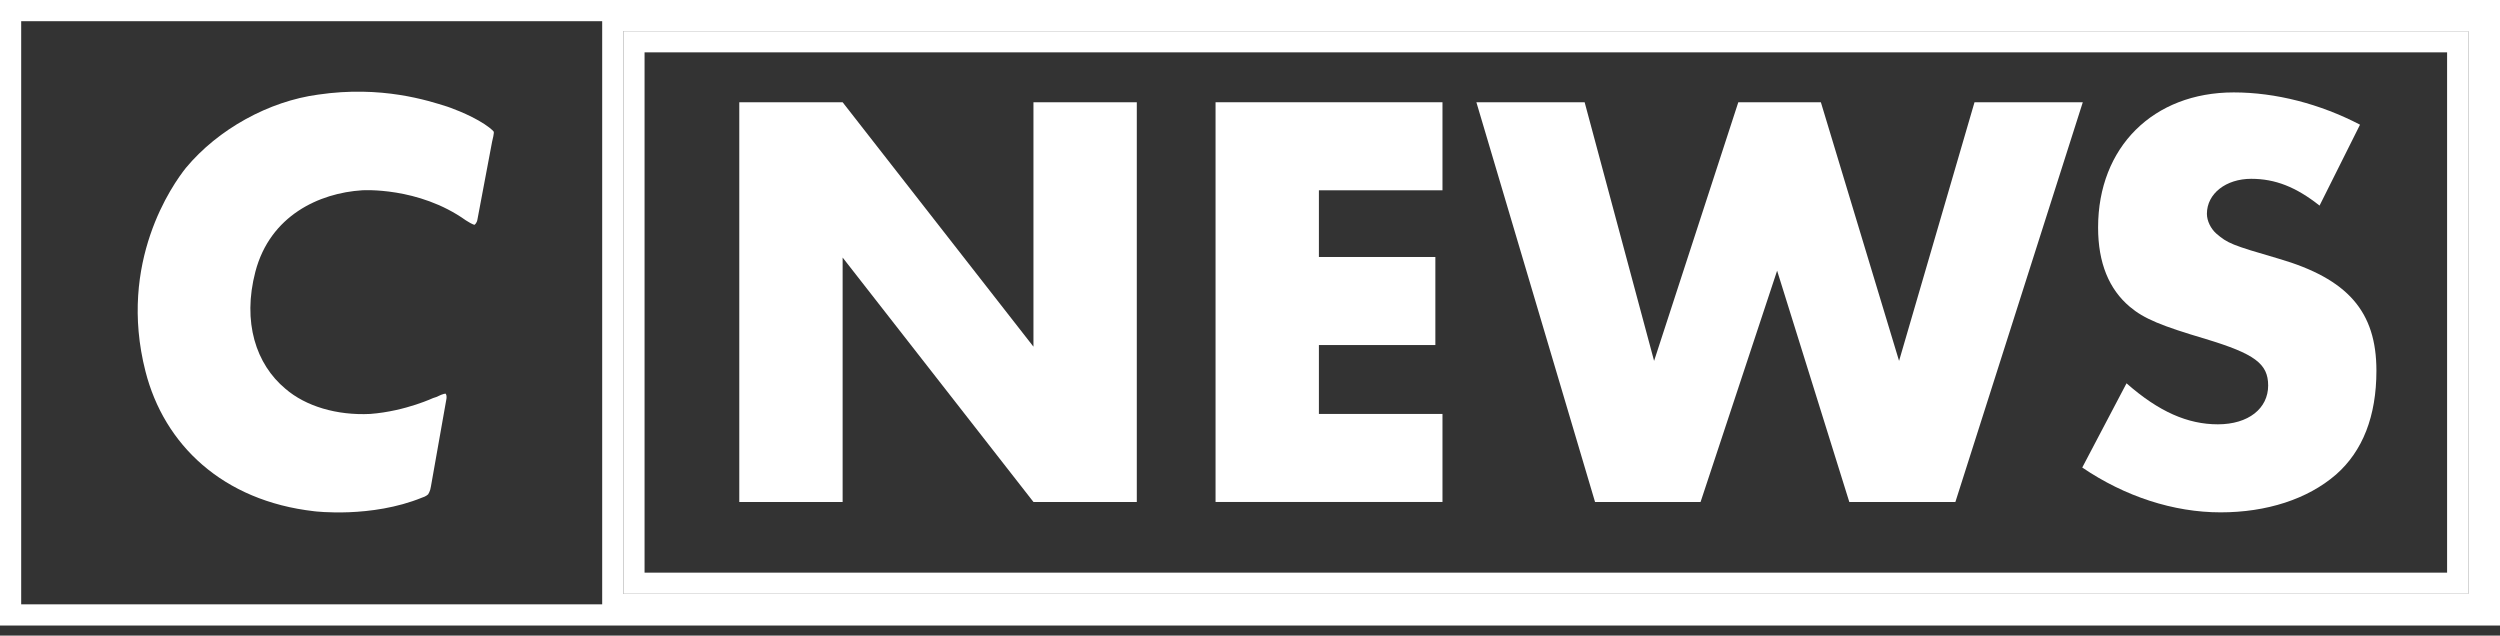 <svg width="118" height="30" viewBox="0 0 118 30" fill="none" xmlns="http://www.w3.org/2000/svg">
<rect x="0" y="0" width="118" height="30" fill="#333333" stroke="none"/>
<g clip-path="url(#clip0_1_2)">
<path d="M29.923 1.971H116.003V27.529H29.923V1.971Z" stroke="white"/>
<path d="M116.503 28.529H117.003V28.029V1.471V0.971H116.503H29.423H28.923V1.471V28.029V28.529H29.423H116.503ZM117.5 29.026H0.5V0.5H117.5V29.026Z" stroke="white"/>
<path d="M109.483 9.704C108.373 8.827 107.392 8.44 106.257 8.44C105.07 8.44 104.166 9.136 104.166 10.091C104.166 10.427 104.347 10.788 104.605 11.021C105.147 11.485 105.328 11.563 107.547 12.208C110.825 13.163 112.167 14.711 112.167 17.499C112.167 19.641 111.522 21.293 110.257 22.402C108.915 23.564 106.979 24.183 104.811 24.183C102.592 24.183 100.295 23.435 98.282 22.067L100.372 18.092C101.895 19.434 103.263 20.028 104.682 20.028C106.128 20.028 107.057 19.279 107.057 18.195C107.057 17.163 106.412 16.699 104.115 16.002C102.024 15.382 101.198 15.047 100.527 14.479C99.546 13.653 99.03 12.414 99.03 10.737C99.03 6.943 101.637 4.362 105.431 4.362C107.418 4.362 109.509 4.904 111.393 5.885L109.483 9.704Z" fill="white"/>
<path d="M78.073 17.034L82.048 4.826H85.945L89.636 17.034L93.197 4.826H98.308L92.294 23.693H87.287L83.88 12.776L80.267 23.693H75.286L69.685 4.826H74.795L78.073 17.034Z" fill="white"/>
<path d="M62.252 8.982V12.13H67.749V16.286H62.252V19.538H68.085V23.693H57.374V4.826H68.085V8.982H62.252Z" fill="white"/>
<path d="M34.894 4.826H39.772L48.779 16.363V4.826H53.657V23.693H48.779L39.772 12.156V23.693H34.894V4.826Z" fill="white"/>
<path d="M20.338 22.97C20.312 23.177 20.209 23.332 20.209 23.332C20.209 23.332 20.105 23.435 19.925 23.486C17.524 24.467 14.84 24.132 14.84 24.132C10.504 23.641 7.743 20.983 6.865 17.524C5.549 12.363 8.156 8.698 8.775 7.923C10.298 6.091 12.698 4.775 15.021 4.465C18.015 4.026 20.209 4.749 21.112 5.033C21.112 5.033 22.119 5.368 22.867 5.859C23.254 6.117 23.306 6.22 23.306 6.22C23.306 6.22 23.332 6.272 23.228 6.685L22.532 10.375C22.506 10.53 22.402 10.608 22.402 10.608C22.402 10.608 22.351 10.633 21.989 10.401C19.744 8.801 17.086 8.982 17.086 8.982C15.073 9.111 12.75 10.169 12.053 12.827C11.434 15.202 12.079 17.189 13.472 18.35C14.427 19.176 15.899 19.615 17.473 19.538C19.176 19.409 20.544 18.738 20.441 18.789C20.441 18.789 20.518 18.763 20.596 18.738C20.957 18.557 21.035 18.583 21.035 18.583C21.035 18.583 21.112 18.66 21.06 18.892L20.338 22.97Z" fill="white"/>
</g>
<defs>
<clipPath id="clip0_1_2">
<rect width="118" height="29.526" fill="white"/>
</clipPath>
</defs>
</svg>
